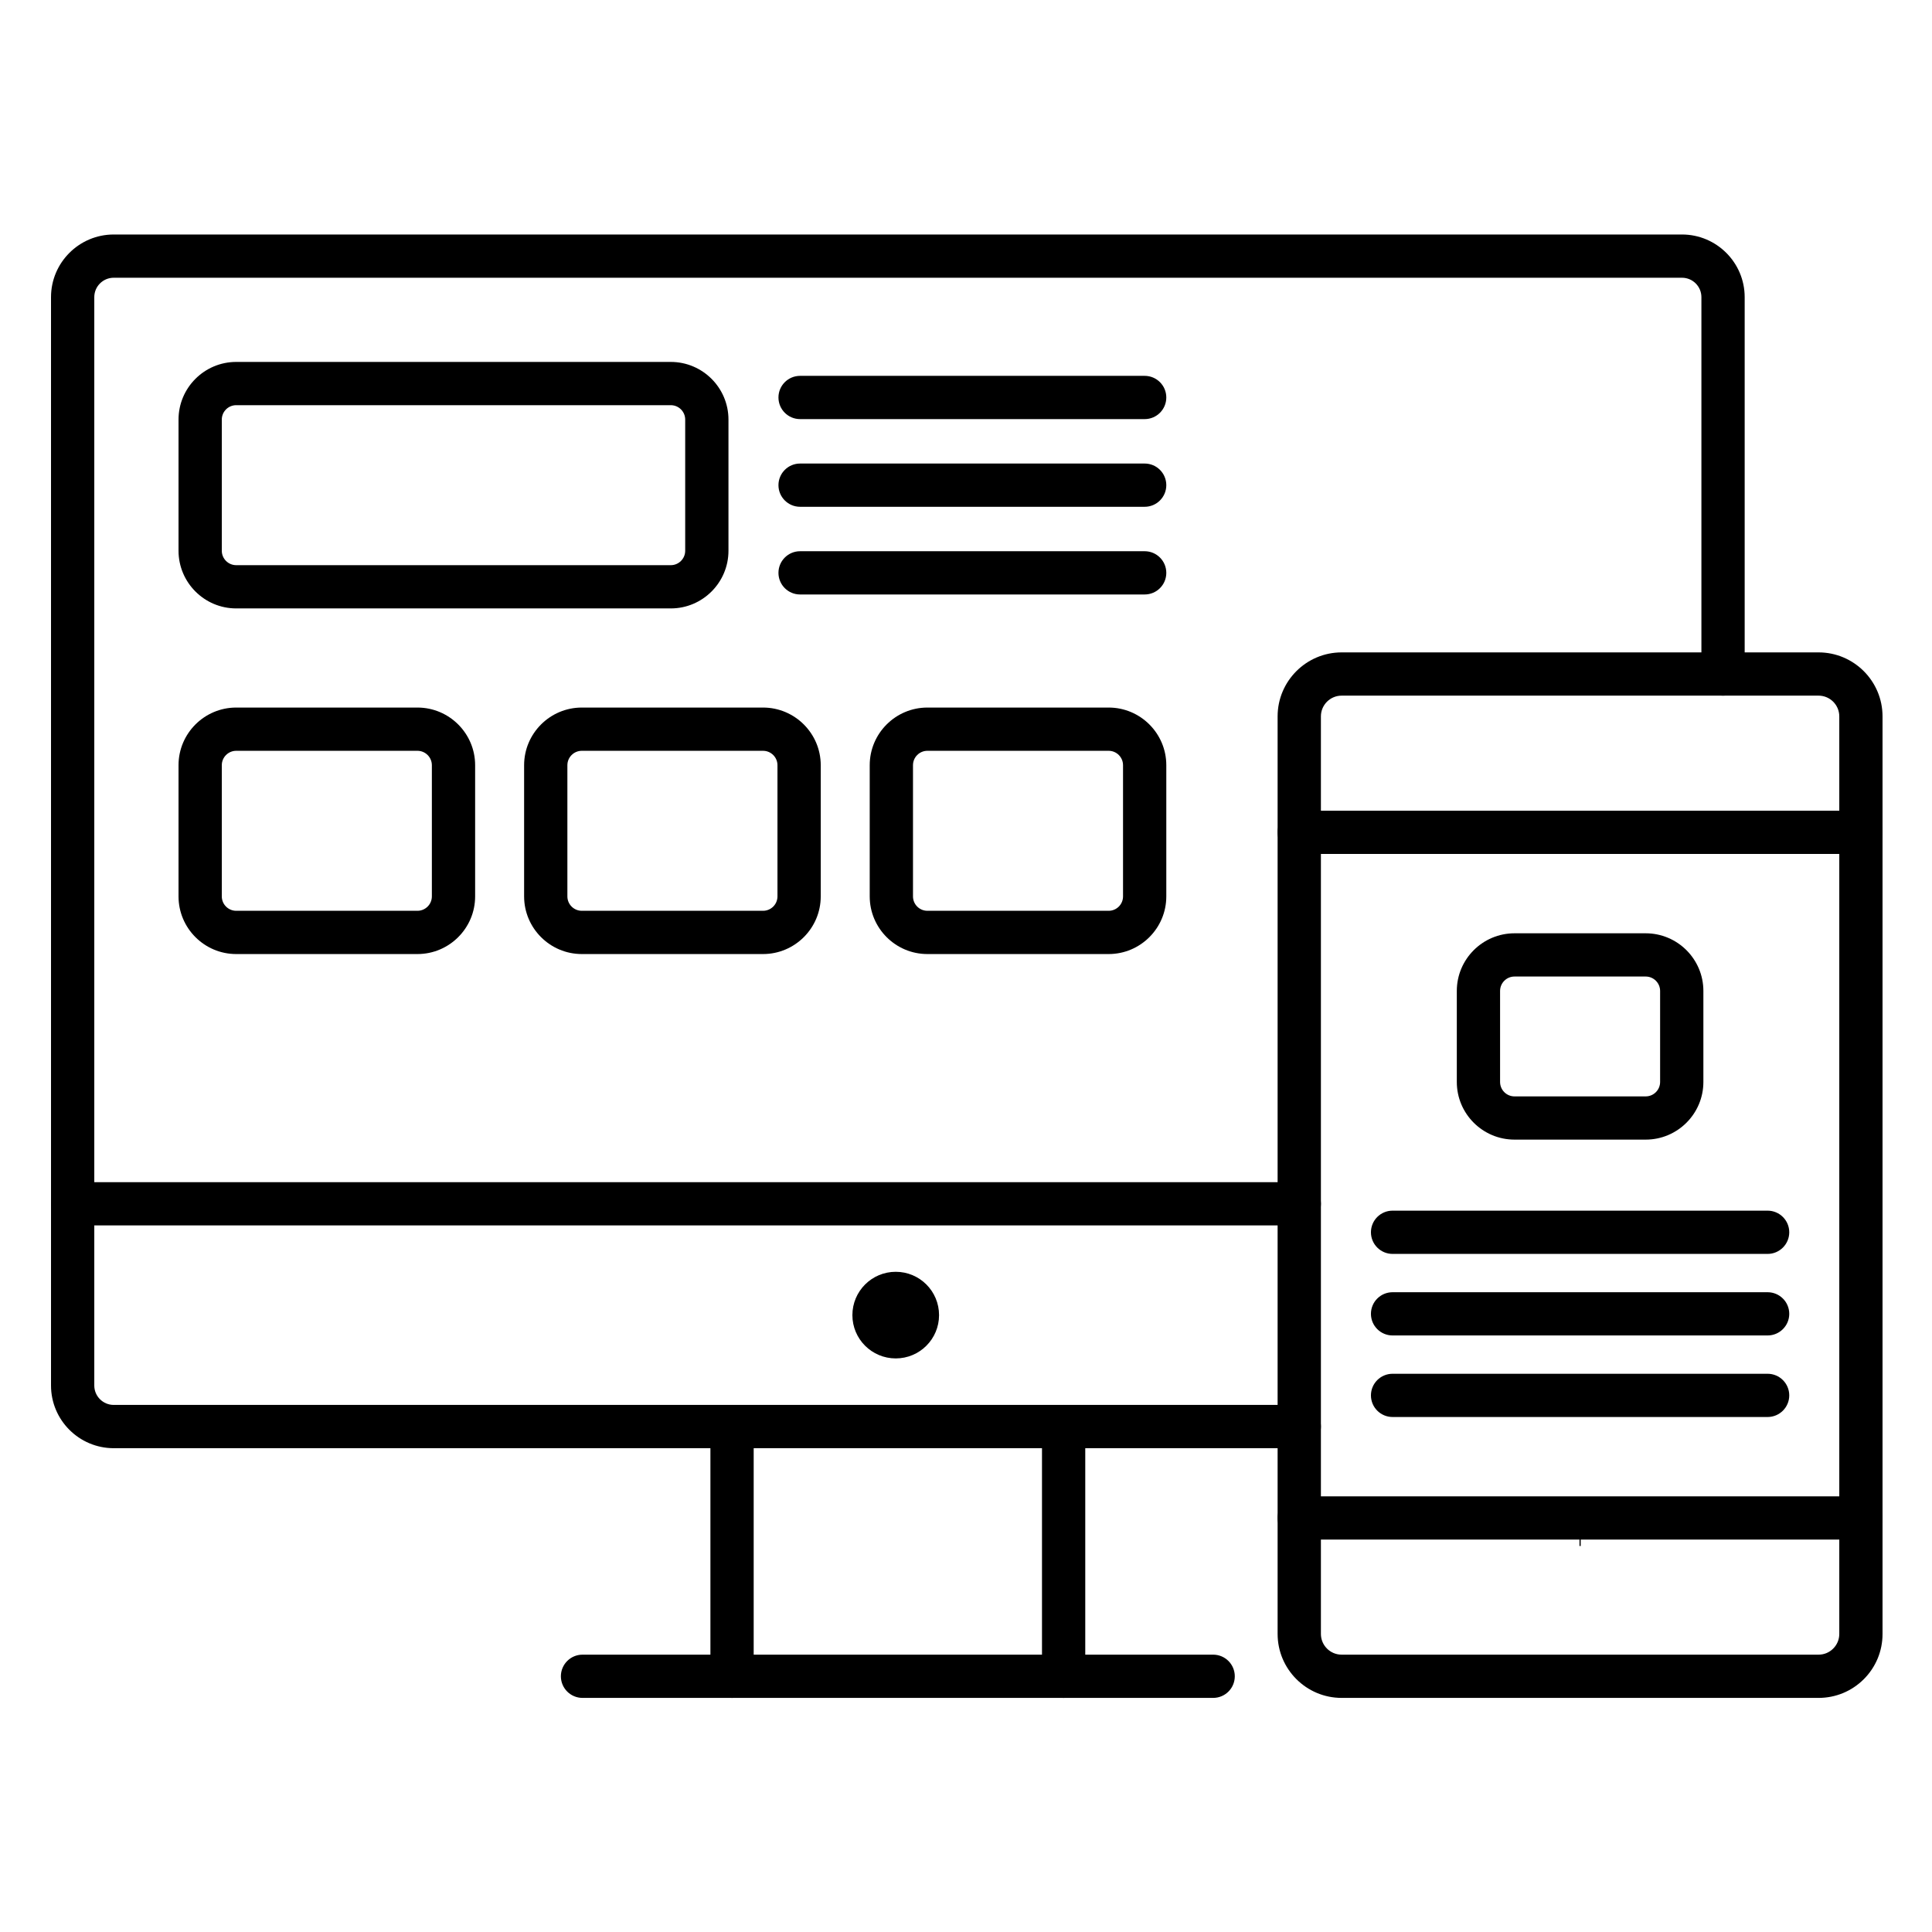 <svg xmlns="http://www.w3.org/2000/svg" xmlns:xlink="http://www.w3.org/1999/xlink" width="500" zoomAndPan="magnify" viewBox="0 0 375 375" height="500" preserveAspectRatio="xMidYMid meet" version="1.0"><defs><clipPath id="08237411f2"><path d="M 9.902 45.422 L 339 45.422 L 339 282 L 9.902 282 Z M 9.902 45.422 " clip-rule="nonzero"/></clipPath><clipPath id="bdb2102b1d"><path d="M 137.137 272 L 146.492 272 L 146.492 329.562 L 137.137 329.562 Z M 137.137 272 " clip-rule="nonzero"/></clipPath><clipPath id="95dc6578eb"><path d="M 202 272 L 211 272 L 211 329.562 L 202 329.562 Z M 202 272 " clip-rule="nonzero"/></clipPath><clipPath id="a5a956b04c"><path d="M 108.133 321 L 240 321 L 240 329.562 L 108.133 329.562 Z M 108.133 321 " clip-rule="nonzero"/></clipPath><clipPath id="df06f39226"><path d="M 9.902 229 L 257 229 L 257 238 L 9.902 238 Z M 9.902 229 " clip-rule="nonzero"/></clipPath><clipPath id="f3229dd78c"><path d="M 247 157 L 365.402 157 L 365.402 166 L 247 166 Z M 247 157 " clip-rule="nonzero"/></clipPath><clipPath id="83b36f2a16"><path d="M 247 290 L 365.402 290 L 365.402 299 L 247 299 Z M 247 290 " clip-rule="nonzero"/></clipPath><clipPath id="99ff9c9cf5"><path d="M 247.527 126 L 365.402 126 L 365.402 329.562 L 247.527 329.562 Z M 247.527 126 " clip-rule="nonzero"/></clipPath></defs><g clip-path="url(#08237411f2)"><path fill="#000000" d="M 252.188 281.094 L 22.074 281.094 C 15.363 281.094 9.902 275.637 9.902 268.93 L 9.902 57.676 C 9.902 50.973 15.363 45.516 22.074 45.516 L 326.473 45.516 C 333.18 45.516 338.641 50.973 338.641 57.676 L 338.641 130.828 C 338.641 133.145 336.762 135.023 334.441 135.023 C 332.121 135.023 330.242 133.145 330.242 130.828 L 330.242 57.676 C 330.242 55.598 328.551 53.91 326.473 53.91 L 22.074 53.91 C 19.992 53.91 18.301 55.598 18.301 57.676 L 18.301 268.93 C 18.301 271.008 19.992 272.695 22.074 272.695 L 252.188 272.695 C 254.504 272.695 256.387 274.578 256.387 276.895 C 256.387 279.215 254.504 281.094 252.188 281.094 " fill-opacity="1" fill-rule="nonzero"/></g><path fill="#000000" d="M 173.863 246.855 C 178.508 246.855 182.27 250.617 182.27 255.266 C 182.27 259.906 178.508 263.668 173.863 263.668 C 169.215 263.668 165.449 259.906 165.449 255.266 C 165.449 250.617 169.215 246.855 173.863 246.855 " fill-opacity="1" fill-rule="nonzero"/><g clip-path="url(#bdb2102b1d)"><path fill="#000000" d="M 142.09 329.562 C 139.773 329.562 137.891 327.684 137.891 325.367 L 137.891 276.895 C 137.891 274.574 139.773 272.695 142.09 272.695 C 144.41 272.695 146.289 274.574 146.289 276.895 L 146.289 325.367 C 146.289 327.684 144.41 329.562 142.09 329.562 " fill-opacity="1" fill-rule="nonzero"/></g><g clip-path="url(#95dc6578eb)"><path fill="#000000" d="M 206.449 329.562 C 204.129 329.562 202.25 327.684 202.25 325.367 L 202.25 276.895 C 202.25 274.574 204.129 272.695 206.449 272.695 C 208.766 272.695 210.648 274.574 210.648 276.895 L 210.648 325.367 C 210.648 327.684 208.766 329.562 206.449 329.562 " fill-opacity="1" fill-rule="nonzero"/></g><g clip-path="url(#a5a956b04c)"><path fill="#000000" d="M 235.473 329.562 L 113.066 329.562 C 110.75 329.562 108.867 327.684 108.867 325.367 C 108.867 323.047 110.75 321.168 113.066 321.168 L 235.473 321.168 C 237.793 321.168 239.672 323.047 239.672 325.367 C 239.672 327.684 237.793 329.562 235.473 329.562 " fill-opacity="1" fill-rule="nonzero"/></g><g clip-path="url(#df06f39226)"><path fill="#000000" d="M 252.188 237.848 L 14.102 237.848 C 11.781 237.848 9.902 235.973 9.902 233.652 C 9.902 231.332 11.781 229.457 14.102 229.457 L 252.188 229.457 C 254.504 229.457 256.387 231.332 256.387 233.652 C 256.387 235.973 254.504 237.848 252.188 237.848 " fill-opacity="1" fill-rule="nonzero"/></g><path fill="#000000" d="M 306.578 291.48 L 306.812 291.48 L 306.812 300.078 L 306.578 300.078 L 306.578 291.48 " fill-opacity="1" fill-rule="nonzero"/><path fill="#000000" d="M 45.848 78.645 C 44.305 78.645 43.051 79.895 43.051 81.441 L 43.051 106.902 C 43.051 108.445 44.305 109.699 45.848 109.699 L 130.199 109.699 C 131.742 109.699 132.996 108.445 132.996 106.902 L 132.996 81.441 C 132.996 79.895 131.742 78.645 130.199 78.645 Z M 130.199 118.094 L 45.848 118.094 C 39.672 118.094 34.652 113.07 34.652 106.902 L 34.652 81.441 C 34.652 75.27 39.672 70.25 45.848 70.25 L 130.199 70.25 C 136.371 70.25 141.395 75.27 141.395 81.441 L 141.395 106.902 C 141.395 113.07 136.371 118.094 130.199 118.094 " fill-opacity="1" fill-rule="nonzero"/><path fill="#000000" d="M 45.848 145.73 C 44.305 145.73 43.051 146.984 43.051 148.527 L 43.051 173.988 C 43.051 175.535 44.305 176.785 45.848 176.785 L 81.027 176.785 C 82.566 176.785 83.824 175.535 83.824 173.988 L 83.824 148.527 C 83.824 146.984 82.566 145.73 81.027 145.73 Z M 81.027 185.18 L 45.848 185.18 C 39.672 185.18 34.652 180.16 34.652 173.988 L 34.652 148.527 C 34.652 142.359 39.672 137.336 45.848 137.336 L 81.027 137.336 C 87.199 137.336 92.223 142.359 92.223 148.527 L 92.223 173.988 C 92.223 180.16 87.199 185.18 81.027 185.18 " fill-opacity="1" fill-rule="nonzero"/><path fill="#000000" d="M 112.93 145.73 C 111.387 145.73 110.129 146.984 110.129 148.527 L 110.129 173.988 C 110.129 175.535 111.387 176.785 112.93 176.785 L 148.105 176.785 C 149.648 176.785 150.906 175.535 150.906 173.988 L 150.906 148.527 C 150.906 146.984 149.648 145.73 148.105 145.73 Z M 148.105 185.18 L 112.93 185.18 C 106.758 185.18 101.73 180.16 101.73 173.988 L 101.73 148.527 C 101.73 142.359 106.758 137.336 112.93 137.336 L 148.105 137.336 C 154.277 137.336 159.305 142.359 159.305 148.527 L 159.305 173.988 C 159.305 180.16 154.277 185.18 148.105 185.18 " fill-opacity="1" fill-rule="nonzero"/><path fill="#000000" d="M 180.008 145.73 C 178.461 145.73 177.211 146.984 177.211 148.527 L 177.211 173.988 C 177.211 175.535 178.461 176.785 180.008 176.785 L 215.188 176.785 C 216.727 176.785 217.98 175.535 217.98 173.988 L 217.98 148.527 C 217.98 146.984 216.727 145.73 215.188 145.73 Z M 215.188 185.18 L 180.008 185.18 C 173.832 185.18 168.812 180.16 168.812 173.988 L 168.812 148.527 C 168.812 142.359 173.832 137.336 180.008 137.336 L 215.188 137.336 C 221.359 137.336 226.379 142.359 226.379 148.527 L 226.379 173.988 C 226.379 180.16 221.359 185.18 215.188 185.18 " fill-opacity="1" fill-rule="nonzero"/><path fill="#000000" d="M 222.18 81.348 L 155.297 81.348 C 152.977 81.348 151.098 79.469 151.098 77.148 C 151.098 74.832 152.977 72.953 155.297 72.953 L 222.18 72.953 C 224.5 72.953 226.379 74.832 226.379 77.148 C 226.379 79.469 224.5 81.348 222.18 81.348 " fill-opacity="1" fill-rule="nonzero"/><path fill="#000000" d="M 222.18 98.367 L 155.297 98.367 C 152.977 98.367 151.098 96.484 151.098 94.172 C 151.098 91.852 152.977 89.973 155.297 89.973 L 222.18 89.973 C 224.5 89.973 226.379 91.852 226.379 94.172 C 226.379 96.484 224.5 98.367 222.18 98.367 " fill-opacity="1" fill-rule="nonzero"/><path fill="#000000" d="M 222.18 115.387 L 155.297 115.387 C 152.977 115.387 151.098 113.512 151.098 111.191 C 151.098 108.875 152.977 106.992 155.297 106.992 L 222.18 106.992 C 224.5 106.992 226.379 108.875 226.379 111.191 C 226.379 113.512 224.5 115.387 222.18 115.387 " fill-opacity="1" fill-rule="nonzero"/><g clip-path="url(#f3229dd78c)"><path fill="#000000" d="M 361.203 165.75 L 252.188 165.75 C 249.867 165.75 247.984 163.875 247.984 161.555 C 247.984 159.238 249.867 157.359 252.188 157.359 L 361.203 157.359 C 363.523 157.359 365.402 159.238 365.402 161.555 C 365.402 163.875 363.523 165.75 361.203 165.75 " fill-opacity="1" fill-rule="nonzero"/></g><g clip-path="url(#83b36f2a16)"><path fill="#000000" d="M 361.203 298.832 L 252.188 298.832 C 249.867 298.832 247.984 296.949 247.984 294.633 C 247.984 292.316 249.867 290.438 252.188 290.438 L 361.203 290.438 C 363.523 290.438 365.402 292.316 365.402 294.633 C 365.402 296.949 363.523 298.832 361.203 298.832 " fill-opacity="1" fill-rule="nonzero"/></g><path fill="#000000" d="M 293.965 189.543 C 292.418 189.543 291.164 190.801 291.164 192.344 L 291.164 210.008 C 291.164 211.555 292.418 212.809 293.965 212.809 L 319.426 212.809 C 320.969 212.809 322.227 211.555 322.227 210.008 L 322.227 192.344 C 322.227 190.801 320.969 189.543 319.426 189.543 Z M 319.426 221.199 L 293.965 221.199 C 287.789 221.199 282.766 216.184 282.766 210.008 L 282.766 192.344 C 282.766 186.168 287.789 181.152 293.965 181.152 L 319.426 181.152 C 325.602 181.152 330.625 186.168 330.625 192.344 L 330.625 210.008 C 330.625 216.184 325.602 221.199 319.426 221.199 " fill-opacity="1" fill-rule="nonzero"/><path fill="#000000" d="M 343.09 275.039 L 270.297 275.039 C 267.977 275.039 266.098 273.16 266.098 270.844 C 266.098 268.527 267.977 266.648 270.297 266.648 L 343.09 266.648 C 345.41 266.648 347.293 268.527 347.293 270.844 C 347.293 273.16 345.41 275.039 343.09 275.039 " fill-opacity="1" fill-rule="nonzero"/><path fill="#000000" d="M 343.09 259.211 L 270.297 259.211 C 267.977 259.211 266.098 257.332 266.098 255.016 C 266.098 252.695 267.977 250.82 270.297 250.82 L 343.09 250.82 C 345.41 250.82 347.293 252.695 347.293 255.016 C 347.293 257.332 345.41 259.211 343.09 259.211 " fill-opacity="1" fill-rule="nonzero"/><path fill="#000000" d="M 343.09 243.383 L 270.297 243.383 C 267.977 243.383 266.098 241.5 266.098 239.184 C 266.098 236.867 267.977 234.988 270.297 234.988 L 343.09 234.988 C 345.41 234.988 347.293 236.867 347.293 239.184 C 347.293 241.5 345.41 243.383 343.09 243.383 " fill-opacity="1" fill-rule="nonzero"/><g clip-path="url(#99ff9c9cf5)"><path fill="#000000" d="M 260.41 135.023 C 258.191 135.023 256.387 136.828 256.387 139.047 L 256.387 317.145 C 256.387 319.363 258.191 321.168 260.41 321.168 L 352.98 321.168 C 354.055 321.168 355.066 320.75 355.824 319.988 C 356.586 319.23 357.004 318.219 357.004 317.145 L 357.004 139.047 C 357.004 136.828 355.195 135.023 352.98 135.023 Z M 352.98 329.562 L 260.41 329.562 C 253.559 329.562 247.984 323.988 247.984 317.145 L 247.984 139.047 C 247.984 132.199 253.559 126.629 260.41 126.629 L 352.98 126.629 C 359.828 126.629 365.398 132.199 365.398 139.047 L 365.398 317.145 C 365.402 320.457 364.109 323.578 361.766 325.926 C 359.418 328.27 356.297 329.562 352.98 329.562 " fill-opacity="1" fill-rule="nonzero"/></g></svg>